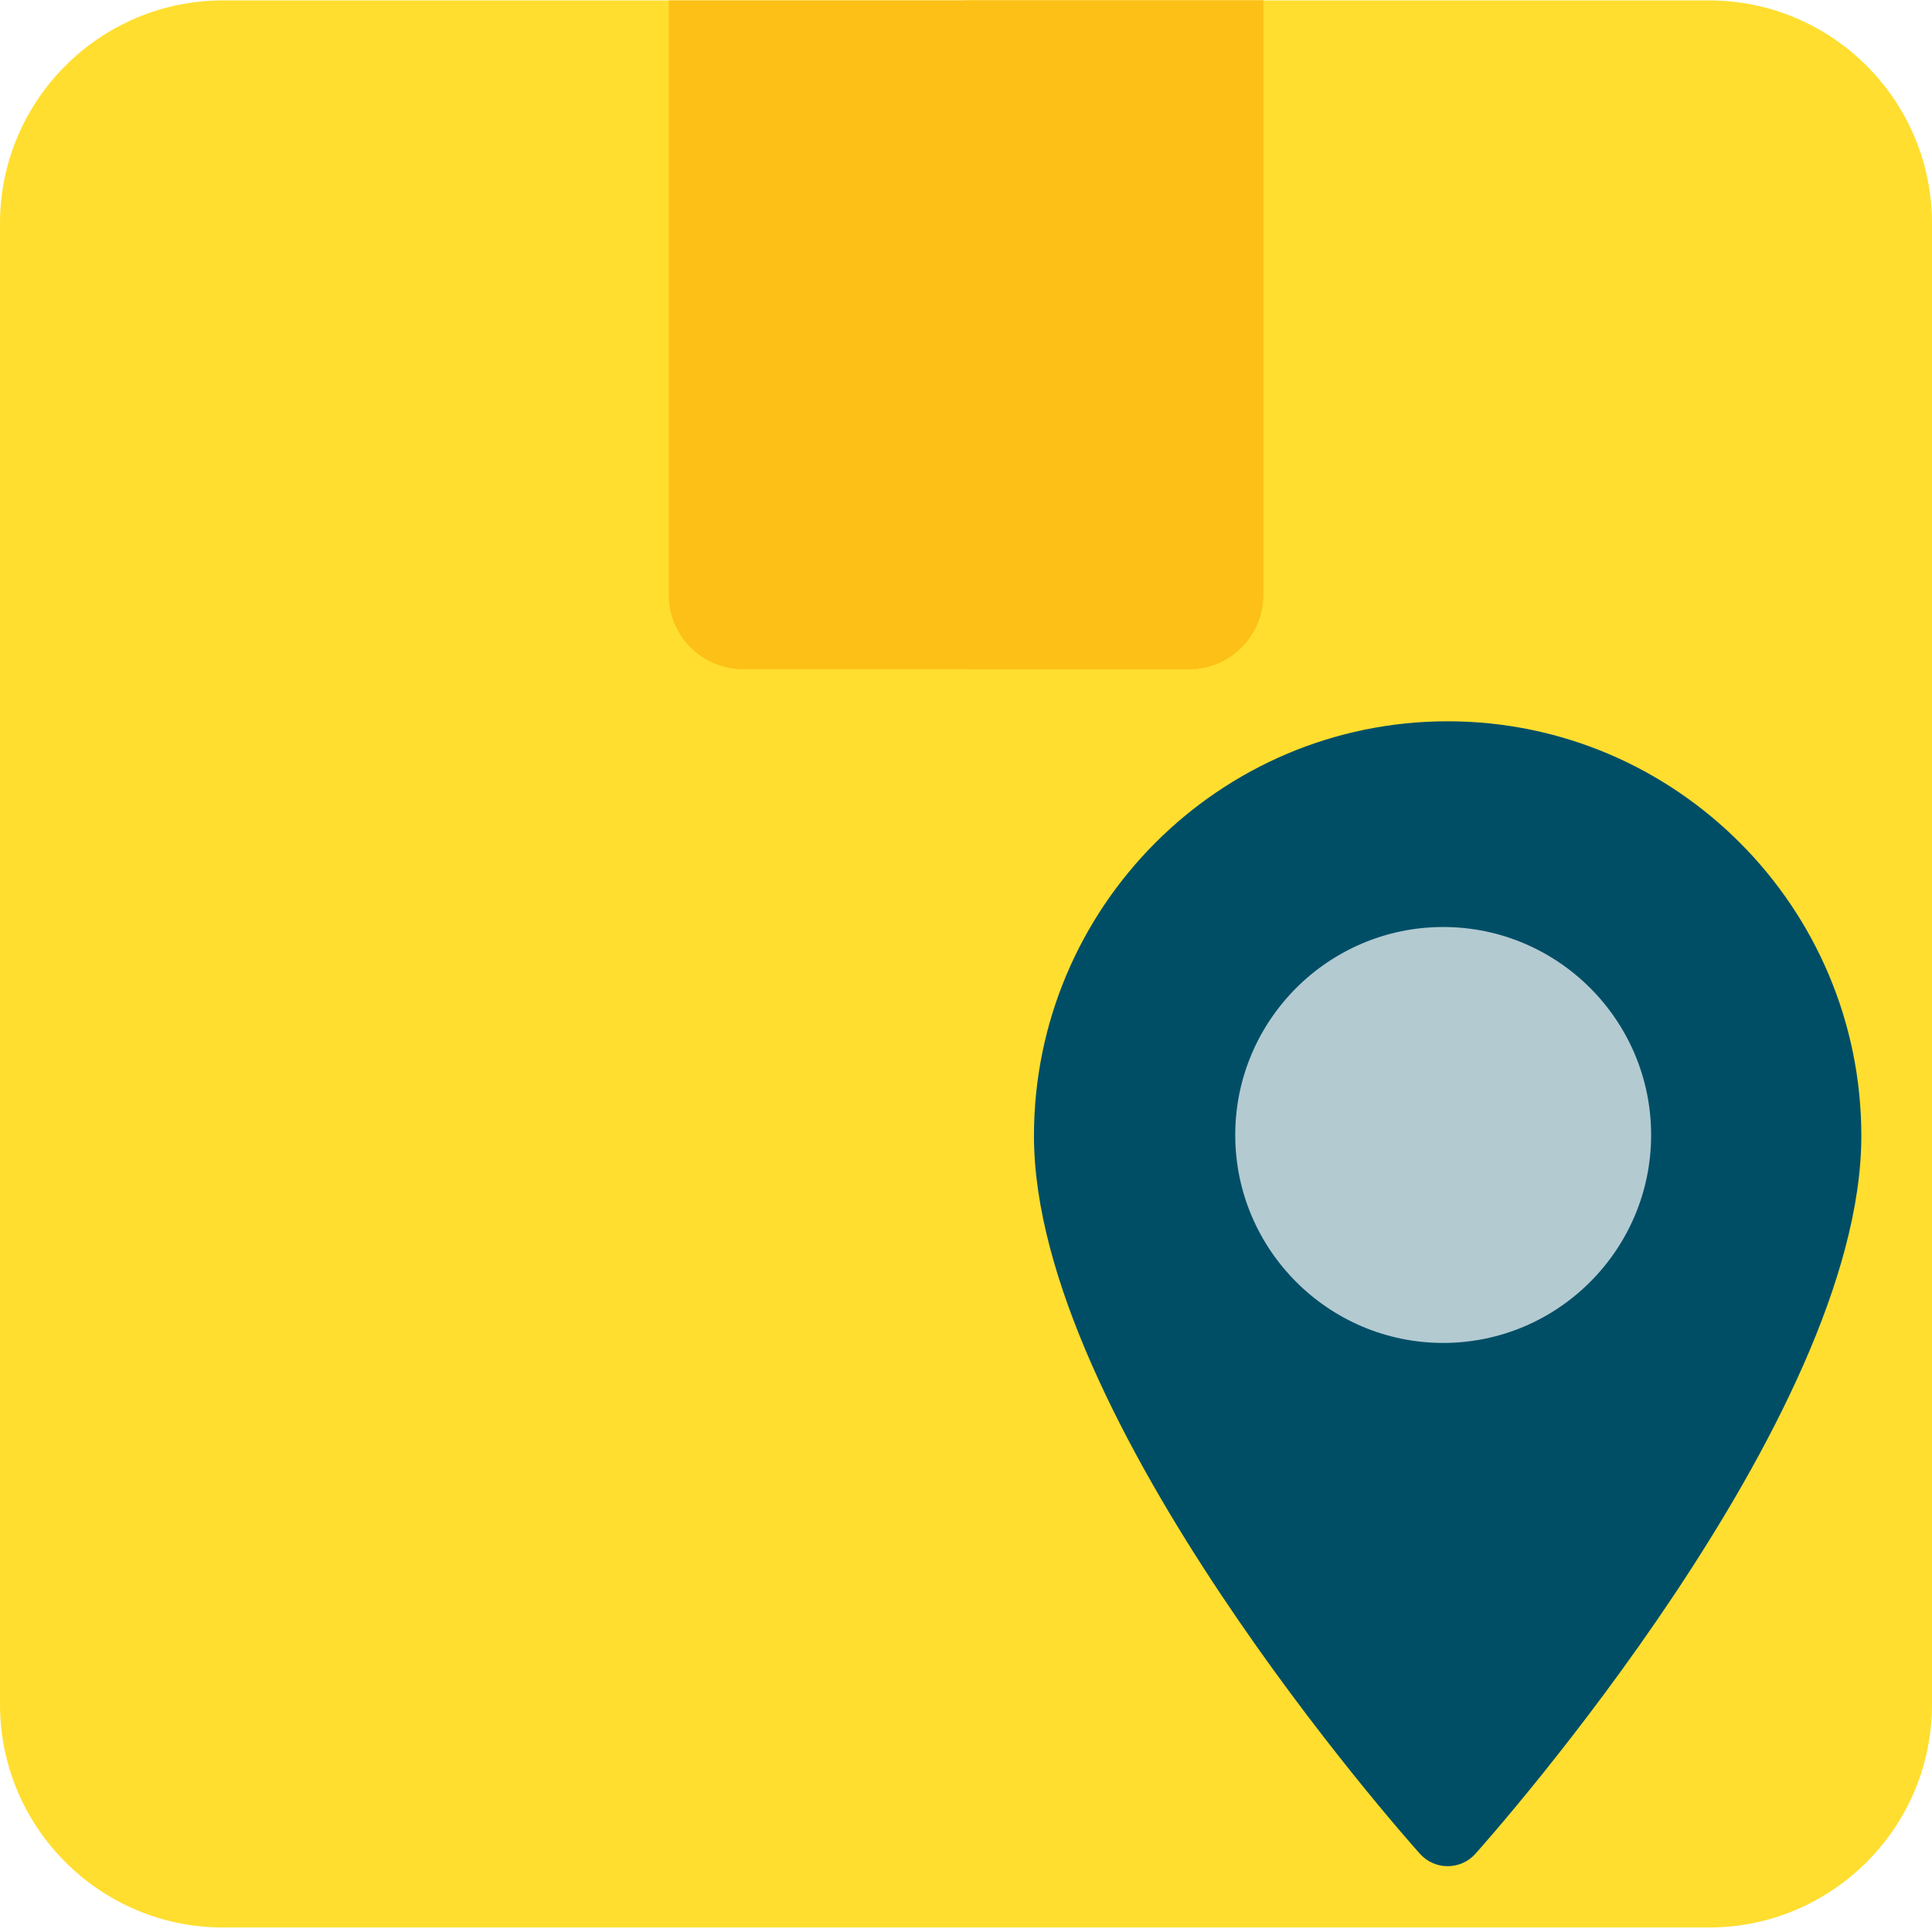 <?xml version="1.0" encoding="UTF-8"?> <svg xmlns="http://www.w3.org/2000/svg" xmlns:xlink="http://www.w3.org/1999/xlink" width="50px" height="50px" viewBox="0 0 50 50" version="1.1"><title>ic-tracking</title><g id="New-2020" stroke="none" stroke-width="1" fill="none" fill-rule="evenodd"><g id="ic-tracking"><path d="M50,5.78 L50,44.113 C50,47.294 47.412,49.883 44.231,49.883 L5.769,49.883 C2.588,49.883 0,47.294 0,44.113 L0,5.78 C0,2.599 2.588,0.011 5.769,0.011 L44.297,0.011 C44.329,0.011 44.36,0.012 44.391,0.013 C47.497,0.098 50,2.652 50,5.78 Z" id="Path" fill="#FFDE2F" fill-rule="nonzero"></path><path d="M32.692,0.011 L32.692,15.396 C32.692,16.457 31.831,17.319 30.769,17.319 L19.231,17.319 C18.169,17.319 17.308,16.457 17.308,15.396 L17.308,0.011 L32.692,0.011 Z" id="Path" fill="#FCC016" fill-rule="nonzero"></path><path d="M32.692,0.011 L32.692,15.396 C32.692,16.457 31.831,17.319 30.769,17.319 L25,17.319 L25,0.011 L32.692,0.011 Z" id="Path" fill="#FCC016" fill-rule="nonzero"></path><g id="marker-(1)" transform="translate(26, 18)"><path d="M11.465,0.667 C5.562,0.667 0.759,5.48 0.759,11.397 C0.759,18.74 10.34,29.52 10.748,29.976 C11.131,30.404 11.8,30.403 12.183,29.976 C12.59,29.52 22.171,18.74 22.171,11.397 C22.171,5.48 17.369,0.667 11.465,0.667 Z" id="Path" fill="#004E66"></path><path d="M11.35,5.991 C8.382,5.991 5.968,8.405 5.968,11.373 C5.968,14.34 8.382,16.755 11.35,16.755 C14.317,16.755 16.731,14.34 16.731,11.373 C16.731,8.405 14.317,5.991 11.35,5.991 Z" id="Path" fill="#B3CAD1"></path></g></g></g></svg> 